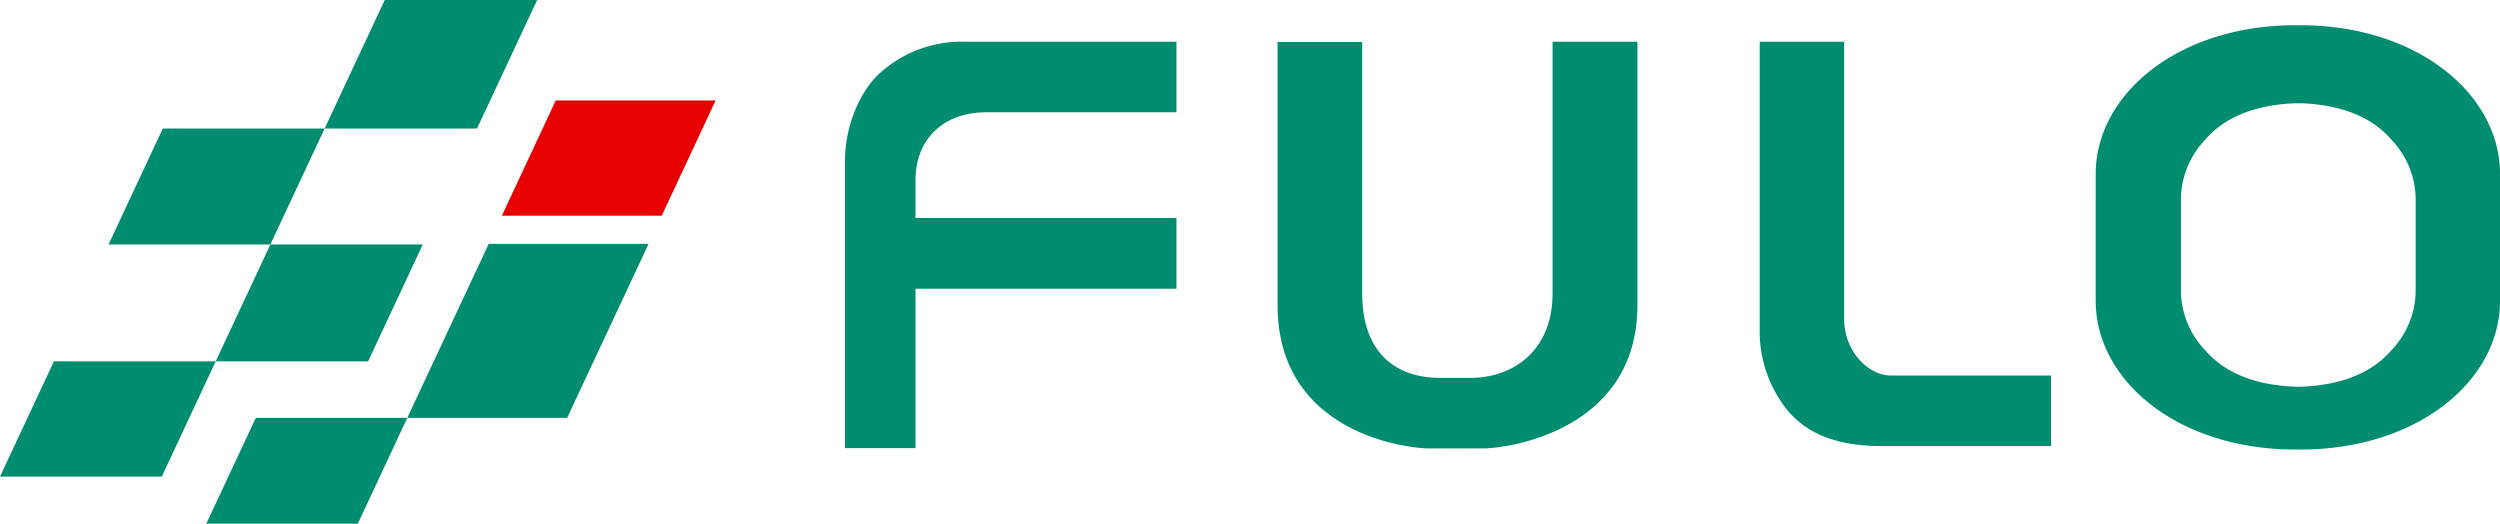 <svg id="logo" xmlns="http://www.w3.org/2000/svg" viewBox="0 0 467.59 97.94">
  <defs>
    <style>
      .cls-1 {
        fill: #008c6e;
      }

      .cls-2 {
        fill: #e60000;
      }
    </style>
  </defs>
  <g>
    <path class="cls-1" d="M202.29,41h35.62V27.8h-40a22.77,22.77,0,0,0-16,6.37c-3,3-6,9-6,16v53.65H189.1V74h48.81V60.78H189.1v-7C189.1,45.6,194.77,41,202.29,41Z" transform="translate(-17.87 -20)"/>
    <path class="cls-1" d="M285,103.87h10.45c3.57,0,28.68-2.86,28.68-26.82V27.8H308.26V74.85c0,10.7-7.32,15.83-15.39,15.83h-5.71c-7.64,0-14.51-4.13-14.51-15.83v-47H256.82V77.05C256.82,101.44,281.73,103.87,285,103.87Z" transform="translate(-17.87 -20)"/>
    <path class="cls-1" d="M369.82,103.43h31.66V90.24h-29.9c-4.4,0-8.79-4.69-8.79-10.56V27.8H347V81.44A23.58,23.58,0,0,0,352.4,97C355.27,100.24,360,103.43,369.82,103.43Z" transform="translate(-17.87 -20)"/>
    <path class="cls-1" d="M448.09,24.72h-.88c-21.95,0-37.37,12.89-37.37,27.86V76.23c0,15,15.42,27.85,37.37,27.85h.88c22,0,37.38-12.89,37.38-27.85V52.58C485.47,37.61,470,24.72,448.09,24.72ZM469.69,58V74.51a16.3,16.3,0,0,1-4.54,11c-3.75,4.36-9.62,6.55-16.89,6.82v0h-1.05v0c-7.27-.27-13.14-2.46-16.89-6.82a16.3,16.3,0,0,1-4.54-11V57.13a16.3,16.3,0,0,1,4.54-11c3.75-4.37,9.62-6.55,16.89-6.82v0h1.05v0c7.27.27,13.14,2.45,16.89,6.82a16.3,16.3,0,0,1,4.54,11Z" transform="translate(-17.87 -20)"/>
    <polygon class="cls-1" points="100.47 0 71.96 0 60.72 24.04 89.22 24.04 100.47 0"/>
    <polygon class="cls-1" points="50.3 45.72 20.31 45.72 30.45 24.04 60.72 24.04 50.57 45.72 50.3 45.72"/>
    <polygon class="cls-1" points="40.35 67.58 68.85 67.58 79.08 45.72 50.57 45.72 50.57 45.72 40.35 67.58"/>
    <polygon class="cls-1" points="40.35 67.58 30.26 89.14 0 89.14 10.09 67.58 40.35 67.58"/>
    <polygon class="cls-2" points="93.87 40.34 123.77 40.34 133.85 18.79 103.95 18.79 93.87 40.34"/>
    <polygon class="cls-1" points="121.31 45.61 91.41 45.61 76.18 78.15 106.08 78.15 121.31 45.61"/>
    <polygon class="cls-1" points="76.18 78.15 47.85 78.15 38.59 97.94 66.93 97.94 76.18 78.15"/>
  </g>
</svg>
